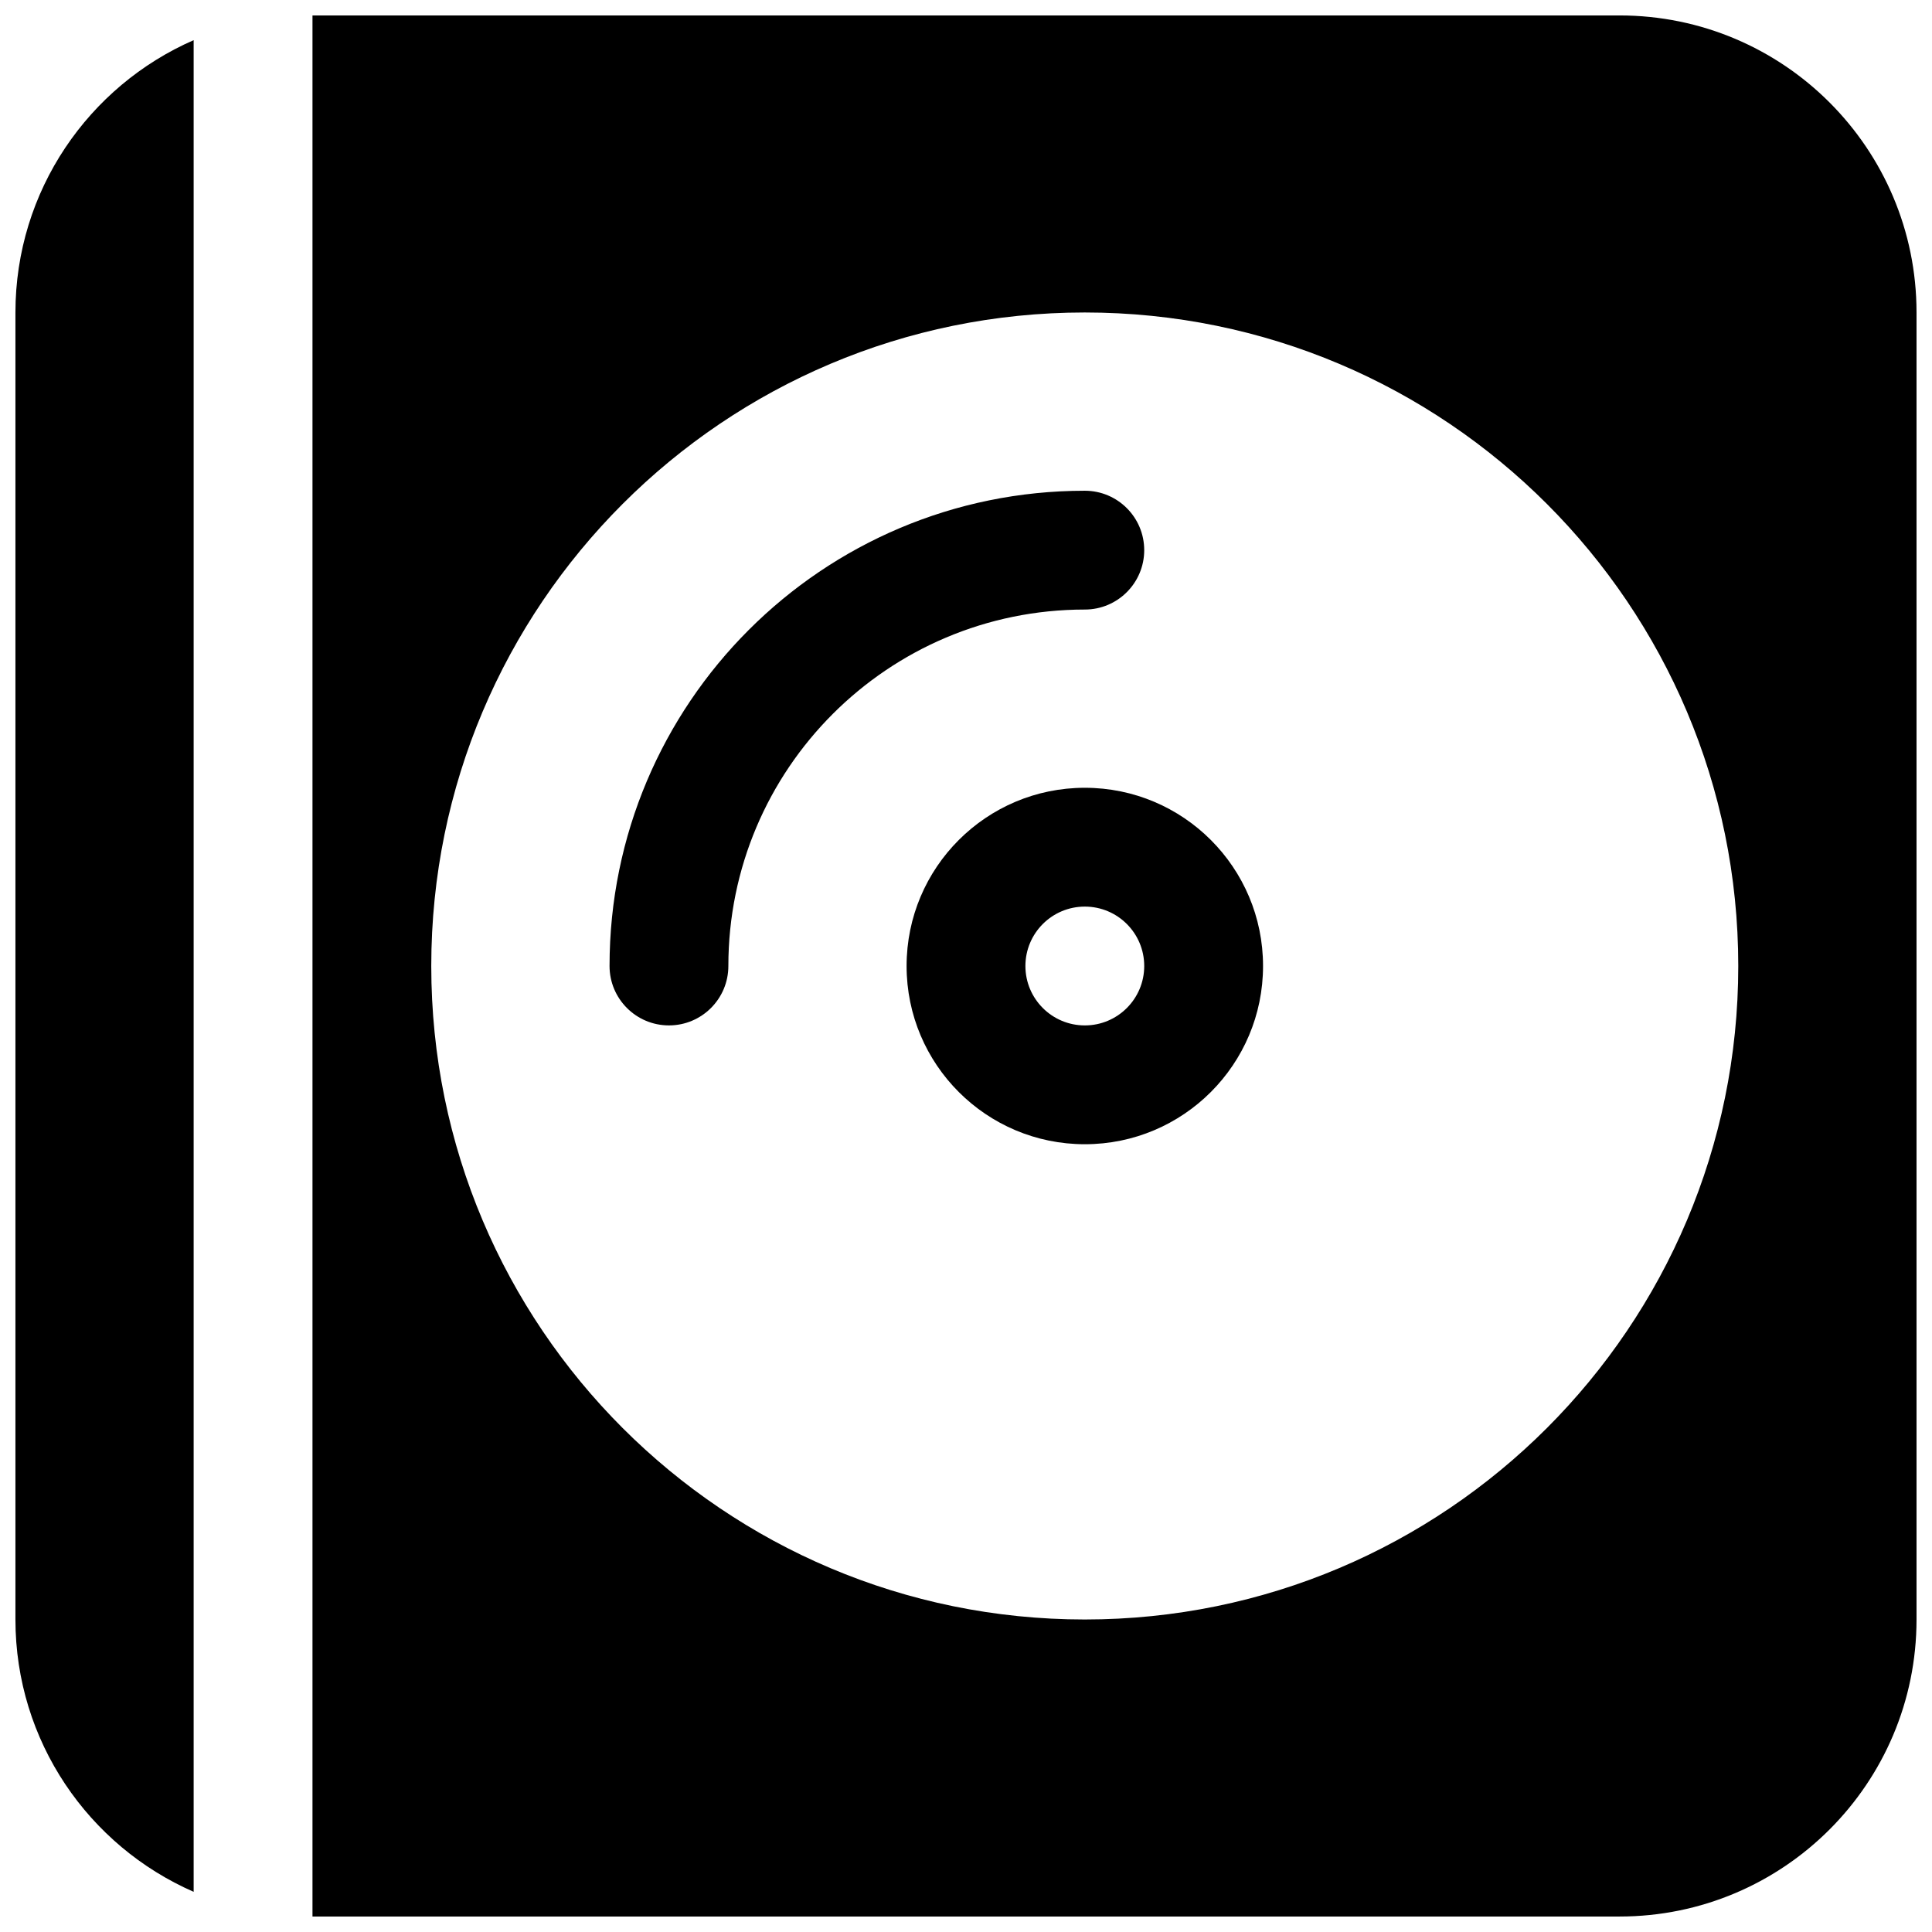 <?xml version="1.0" encoding="UTF-8"?>
<!-- The Best Svg Icon site in the world: iconSvg.co, Visit us! https://iconsvg.co -->
<svg width="800px" height="800px" version="1.1" viewBox="144 144 512 512" xmlns="http://www.w3.org/2000/svg">
 <defs>
  <clipPath id="b">
   <path d="m148.09 154h47.906v492h-47.906z"/>
  </clipPath>
  <clipPath id="a">
   <path d="m226 148.09h425.9v503.81h-425.9z"/>
  </clipPath>
 </defs>
 <g clip-path="url(#b)">
  <path d="m148.09 226.81c0-32.277 19.43-60.02 47.23-72.168v490.71c-27.801-12.148-47.23-39.891-47.23-72.172z"/>
 </g>
 <path d="m447.23 289.79c0 8.695-7.047 15.746-15.742 15.746-52.172 0-94.465 42.293-94.465 94.465 0 8.695-7.051 15.742-15.746 15.742-8.695 0-15.742-7.047-15.742-15.742 0-69.562 56.391-125.95 125.95-125.95 8.695 0 15.742 7.047 15.742 15.742z"/>
 <path d="m431.49 352.77c26.086 0 47.23 21.148 47.23 47.234s-21.145 47.23-47.23 47.23c-26.09 0-47.234-21.145-47.234-47.23s21.145-47.234 47.234-47.234zm15.742 47.234c0-8.695-7.047-15.746-15.742-15.746-8.695 0-15.746 7.051-15.746 15.746s7.051 15.742 15.746 15.742c8.695 0 15.742-7.047 15.742-15.742z" fill-rule="evenodd"/>
 <g clip-path="url(#a)">
  <path d="m573.18 651.9h-346.37v-503.81h346.37c43.477 0 78.719 35.246 78.719 78.719v346.37c0 43.477-35.242 78.719-78.719 78.719zm-141.7-425.09c95.645 0 173.18 77.539 173.18 173.19 0 95.645-77.539 173.18-173.18 173.18-95.648 0-173.19-77.539-173.19-173.18 0-95.648 77.539-173.19 173.19-173.19z" fill-rule="evenodd"/>
 </g>
</svg>